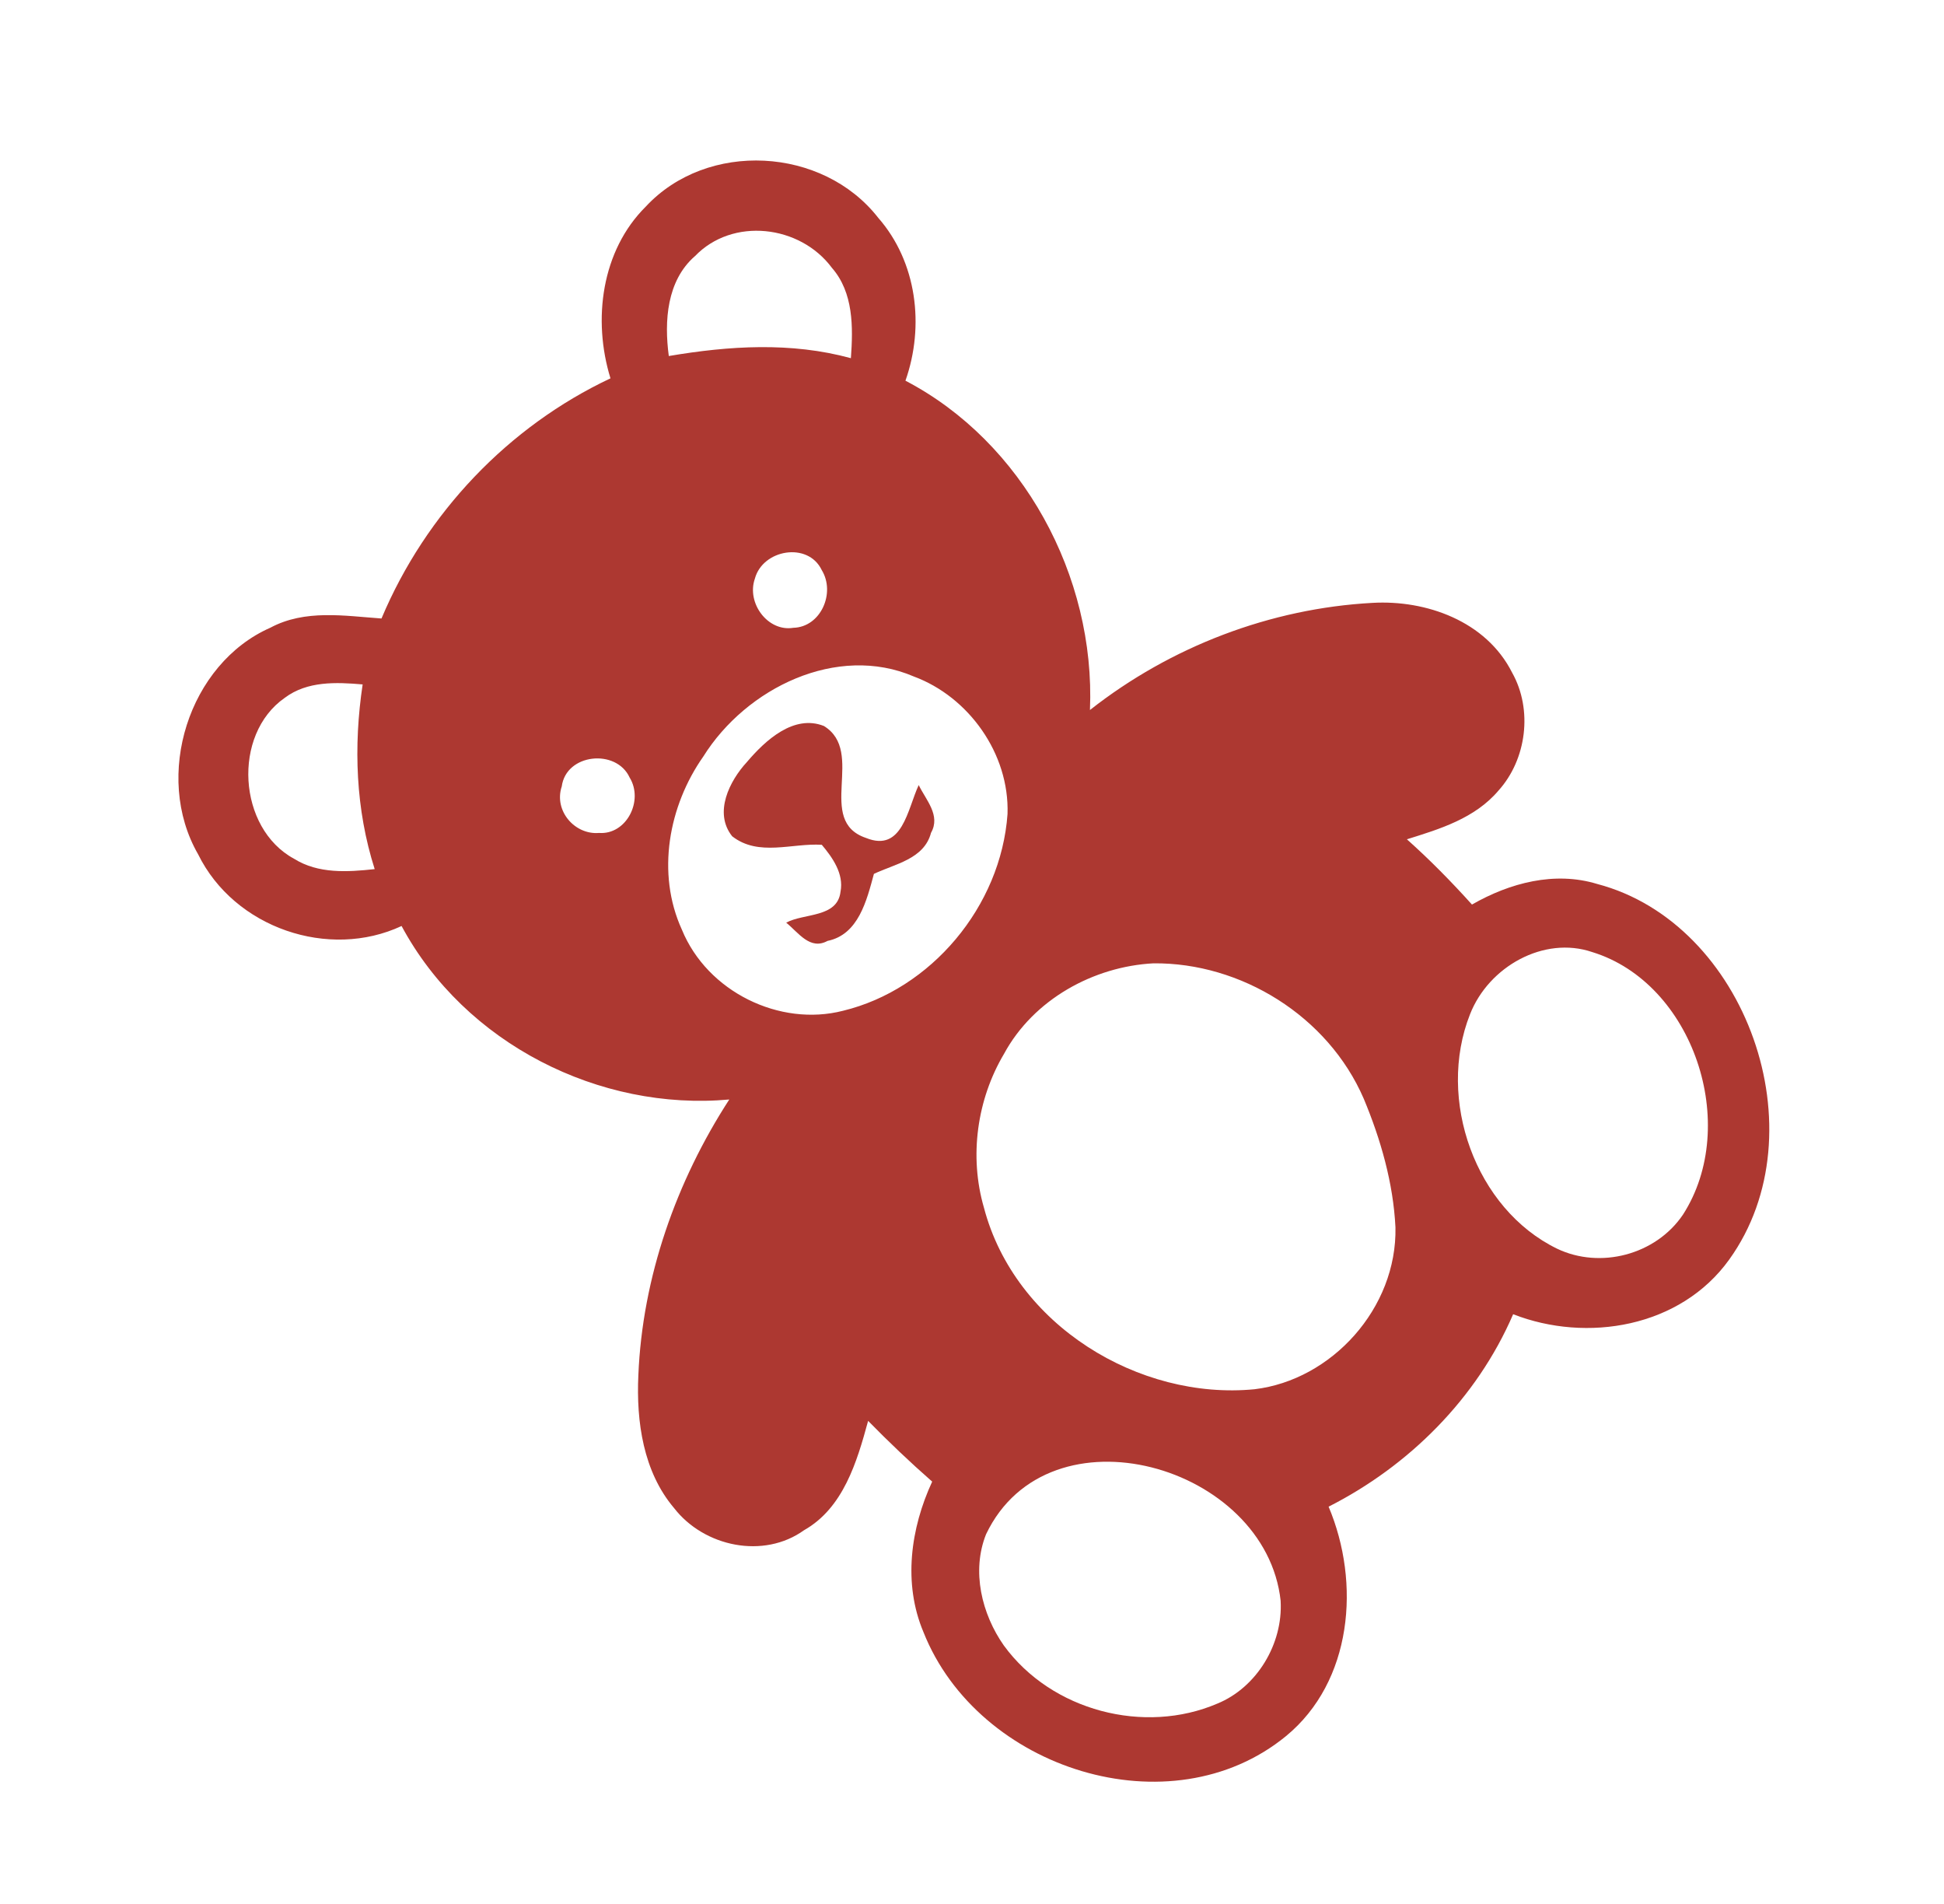 <svg width="286" height="280" viewBox="0 0 286 280" fill="none" xmlns="http://www.w3.org/2000/svg">
    <path d="M118.31 225.062C124.06 221.797 126.072 215.044 127.717 208.991C130.748 212.083 133.892 215.076 137.142 217.924C133.963 224.791 132.831 232.877 135.853 240.045C143.874 260.293 172.224 269.26 189.193 255.359C198.957 247.33 200.206 232.844 195.463 221.61C207.246 215.638 217.252 205.732 222.613 193.304C233.461 197.538 247.226 195.257 254.401 185.263C267.906 166.482 256.862 135.769 234.987 130.022C228.723 128.108 222.12 129.855 216.555 133.047C213.519 129.679 210.351 126.452 206.978 123.445C211.819 121.948 217.009 120.358 220.462 116.275C224.596 111.689 225.524 104.388 222.467 98.945C218.648 91.345 209.795 88.22 201.917 88.674C186.956 89.483 172.25 95.073 160.354 104.433C161.181 84.709 150.429 64.974 133.209 55.996C136.049 47.939 134.893 38.524 129.203 32.037C121.042 21.566 104.038 20.656 95.004 30.391C88.477 36.87 87.156 47.035 89.813 55.648C74.835 62.708 62.672 75.416 56.125 90.971C50.673 90.588 44.876 89.593 39.777 92.326C27.792 97.595 22.505 114.121 29.145 125.651C34.49 136.515 48.392 141.2 59.079 136.201C68.414 153.569 88.268 163.449 107.291 161.721C99.515 173.718 94.51 187.821 93.914 202.28C93.596 209.115 94.638 216.469 99.162 221.806C103.581 227.522 112.351 229.354 118.299 225.066L118.31 225.062ZM102.232 37.686C107.765 31.905 117.698 33.077 122.387 39.391C125.575 43.036 125.516 48.109 125.182 52.684C116.378 50.277 107.273 50.861 98.394 52.366C97.704 47.225 98.093 41.296 102.228 37.682L102.232 37.686ZM216.274 149.171C219.013 142.187 227.13 137.606 234.257 140.039C249.099 144.604 256.093 165.451 247.591 178.666C243.571 184.599 235.402 186.691 229.078 183.665C217.068 177.827 211.304 161.706 216.274 149.171ZM111.057 85.111C112.215 80.805 118.871 79.653 120.886 83.835C122.967 87.224 120.736 92.24 116.714 92.34C112.957 92.957 109.797 88.693 111.057 85.111ZM82.643 115.692C83.27 110.818 90.675 110.087 92.628 114.359C94.728 117.751 92.169 122.814 88.124 122.515C84.581 122.815 81.458 119.28 82.639 115.689L82.643 115.692ZM100.315 136.731C96.53 128.435 98.368 118.524 103.47 111.273C109.787 101.172 123.162 94.646 134.461 99.512C142.485 102.49 148.52 110.829 148.227 119.718C147.262 133.356 136.942 145.547 124.023 148.67C114.725 151.057 104.067 145.897 100.315 136.731ZM144.756 177.63C142.559 170.079 143.73 161.715 147.708 155.012C152.058 146.975 160.91 142.154 169.696 141.692C182.546 141.571 195.371 149.423 200.639 161.617C203.136 167.598 204.976 174.001 205.299 180.526C205.546 192.423 195.909 202.986 184.56 204.338C167.617 205.986 149.308 194.942 144.756 177.63ZM55.124 127.835C51.139 128.265 46.833 128.551 43.259 126.309C34.977 121.835 34.126 108.049 41.893 102.641C45.212 100.148 49.464 100.335 53.352 100.668C51.991 109.761 52.318 119.037 55.124 127.835ZM188.406 235.474C188.766 241.825 184.882 248.2 179.114 250.567C168.374 255.183 154.709 251.672 147.679 242.021C144.437 237.405 142.893 231.099 145.071 225.661C154.287 206.363 186.252 215.454 188.41 235.478L188.406 235.474Z" fill="#AD3831"/>
    <path d="M123.659 131.135C123.228 135.029 118.281 134.285 115.665 135.71C117.466 137.169 119.165 139.806 121.747 138.393C126.298 137.467 127.505 132.457 128.57 128.534C131.619 127.076 135.957 126.377 136.971 122.494C138.427 119.926 136.224 117.673 135.159 115.472C133.506 119.02 132.765 125.414 127.418 123.253C119.905 120.732 127.424 110.582 121.206 106.78C116.78 105.037 112.601 108.886 109.887 112.081C107.333 114.846 104.954 119.543 107.719 123.006C111.605 126.036 116.512 123.981 120.901 124.257C122.479 126.128 124.165 128.519 123.659 131.143L123.659 131.135Z" fill="#AD3831"/>
</svg>
